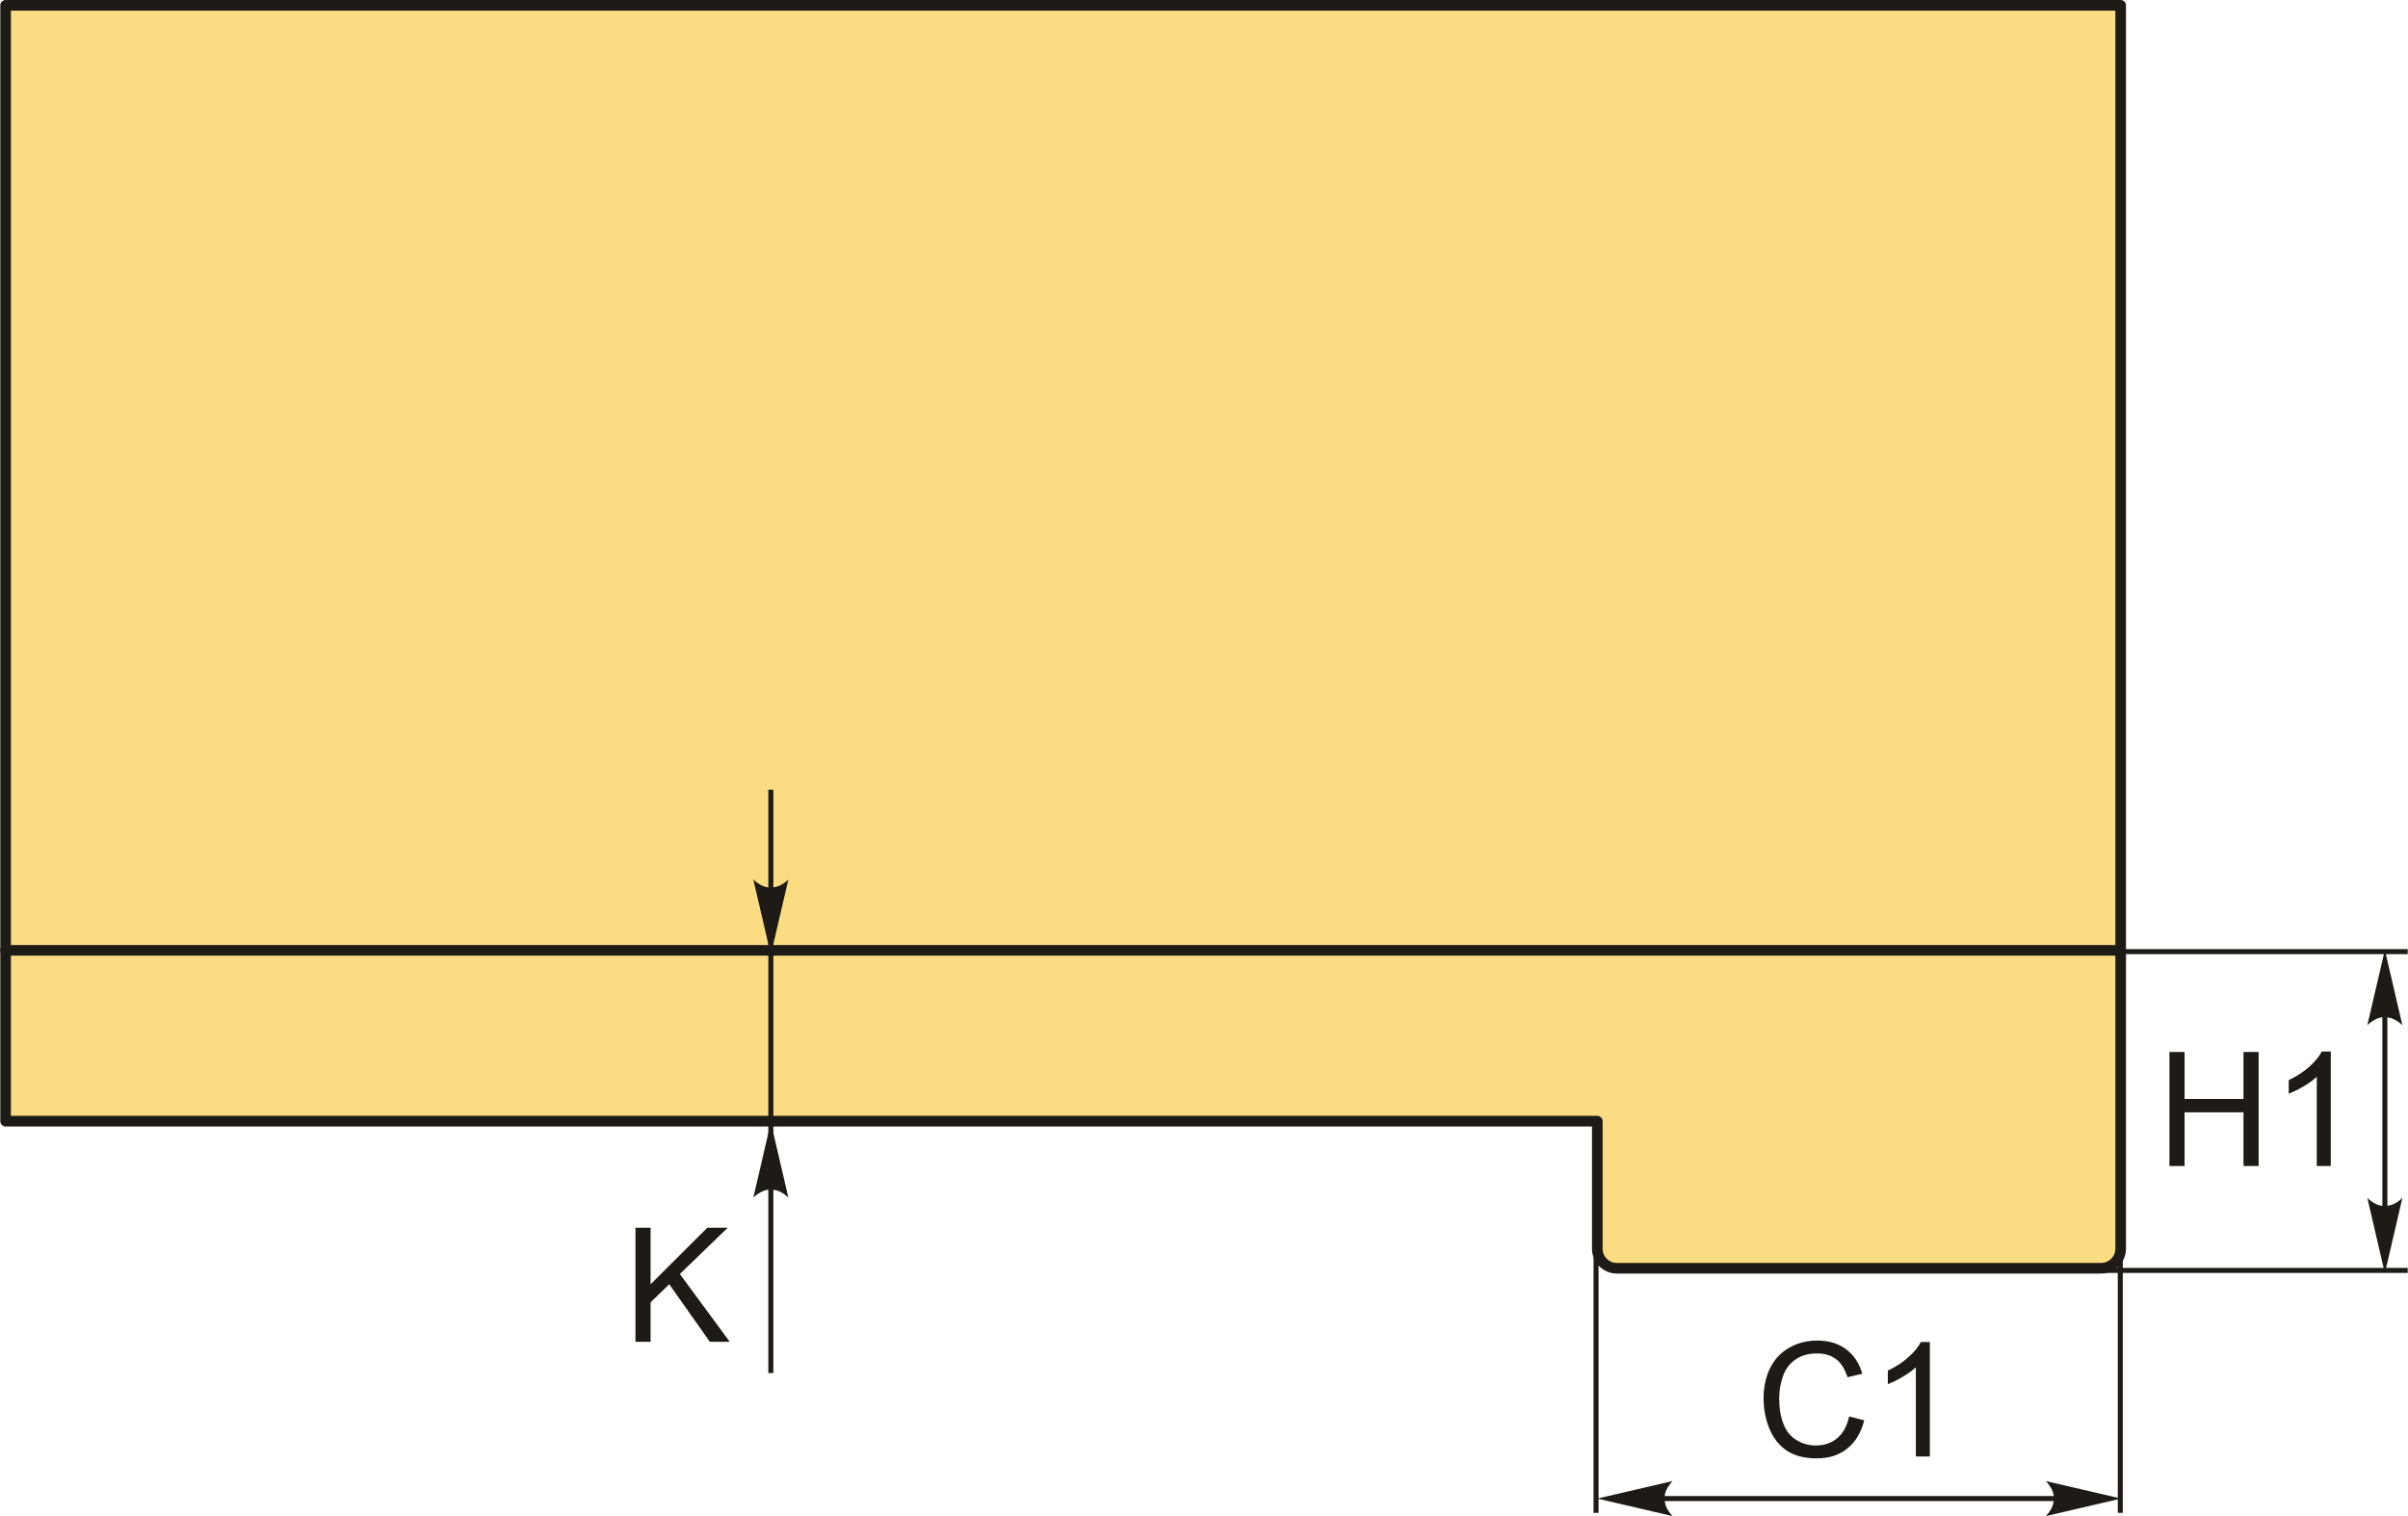 <?xml version="1.0" encoding="UTF-8"?>
<!DOCTYPE svg PUBLIC "-//W3C//DTD SVG 1.1//EN" "http://www.w3.org/Graphics/SVG/1.1/DTD/svg11.dtd">
<!-- Creator: CorelDRAW 2018 (64-Bit) -->
<svg xmlns="http://www.w3.org/2000/svg" xml:space="preserve" width="1134px" height="714px" version="1.1" style="shape-rendering:geometricPrecision; text-rendering:geometricPrecision; image-rendering:optimizeQuality; fill-rule:evenodd; clip-rule:evenodd"
viewBox="0 0 1131.51 712.6"
 xmlns:xlink="http://www.w3.org/1999/xlink">
 <defs>
  <style type="text/css">
   <![CDATA[
    .str1 {stroke:#1E1A16;stroke-width:2.36;stroke-miterlimit:22.926}
    .str0 {stroke:#1E1A16;stroke-width:4.99;stroke-linecap:round;stroke-linejoin:round;stroke-miterlimit:22.926}
    .fil1 {fill:none}
    .fil0 {fill:#FADC82}
    .fil2 {fill:#1E1A16;fill-rule:nonzero}
    .fil3 {fill:#1E1A16;fill-rule:nonzero}
   ]]>
  </style>
 </defs>
 <g id="Layer_x0020_1">
  <g id="_1933766768672">
   <g>
    <path class="fil0 str0" d="M2.5 2.5l994.1 0 0 584.46c0,5.04 -4.12,9.15 -9.15,9.15l-227.69 0c-5.03,0 -9.15,-4.11 -9.15,-9.15l0 -59.97 -748.11 0 0 -524.49z"/>
    <line class="fil1 str0" x1="2.5" y1="446.69" x2="996.6" y2= "446.69" />
   </g>
   <path class="fil2" d="M868.96 665.78l7.11 1.8c-1.49,5.82 -4.16,10.25 -8.01,13.31 -3.85,3.06 -8.57,4.59 -14.15,4.59 -5.76,0 -10.45,-1.17 -14.07,-3.53 -3.61,-2.35 -6.36,-5.75 -8.24,-10.2 -1.89,-4.47 -2.83,-9.25 -2.83,-14.36 0,-5.58 1.06,-10.44 3.19,-14.6 2.13,-4.15 5.16,-7.3 9.09,-9.46 3.93,-2.16 8.26,-3.23 12.98,-3.23 5.36,0 9.86,1.36 13.51,4.09 3.65,2.73 6.2,6.56 7.63,11.5l-6.96 1.64c-1.24,-3.89 -3.04,-6.73 -5.4,-8.5 -2.36,-1.79 -5.33,-2.67 -8.91,-2.67 -4.1,0 -7.54,0.98 -10.3,2.96 -2.76,1.97 -4.7,4.62 -5.81,7.94 -1.13,3.33 -1.69,6.76 -1.69,10.29 0,4.55 0.66,8.53 1.99,11.93 1.32,3.4 3.38,5.93 6.17,7.62 2.79,1.68 5.81,2.52 9.07,2.52 3.96,0 7.31,-1.15 10.05,-3.43 2.75,-2.3 4.6,-5.69 5.58,-10.21z"/>
   <path id="1" class="fil2" d="M906.92 684.58l-6.59 0 0 -41.93c-1.58,1.52 -3.67,3.03 -6.24,4.54 -2.57,1.51 -4.89,2.64 -6.93,3.39l0 -6.36c3.68,-1.72 6.9,-3.82 9.65,-6.29 2.76,-2.46 4.72,-4.84 5.87,-7.16l4.24 0 0 53.81z"/>
   <line class="fil1 str1" x1="750.02" y1="584.27" x2="750.02" y2= "711.08" />
   <line class="fil1 str1" x1="996.42" y1="584.27" x2="996.42" y2= "711.08" />
   <line class="fil1 str1" x1="762.78" y1="704.37" x2="983.25" y2= "704.37" />
   <path id="стрелка.cdr" class="fil3" d="M750.6 704.37l35.36 -8.22c-2.32,2.54 -3.86,5.36 -3.75,8.21 0.13,3.04 1.1,5.33 3.75,8.24l-35.36 -8.23z"/>
   <path id="стрелка.cdr_0" class="fil3" d="M996.81 704.37l-35.36 -8.22c2.32,2.54 3.86,5.36 3.75,8.21 -0.13,3.04 -1.1,5.33 -3.75,8.24l35.36 -8.23z"/>
   <line class="fil1 str1" x1="362.17" y1="645.36" x2="362.17" y2= "371.18" />
   <path id="стрелка.cdr_1" class="fil3" d="M362.17 527.51l-8.22 35.36c2.54,-2.31 5.36,-3.86 8.21,-3.74 3.04,0.13 5.33,1.1 8.23,3.74l-8.22 -35.36z"/>
   <path id="стрелка.cdr_2" class="fil3" d="M362.17 448.8l-8.22 -35.36c2.54,2.31 5.36,3.86 8.21,3.74 3.04,-0.13 5.33,-1.1 8.23,-3.74l-8.22 35.36z"/>
   <polygon class="fil2" points="298.54,630.68 298.54,577.1 305.65,577.1 305.65,603.66 332.27,577.1 341.88,577.1 319.4,598.83 342.85,630.68 333.49,630.68 314.42,603.64 305.65,612.12 305.65,630.68 "/>
   <line class="fil1 str1" x1="988.31" y1="597.13" x2="1131.51" y2= "597.13" />
   <polygon class="fil2" points="1019.52,548.05 1019.52,494.46 1026.63,494.46 1026.63,516.54 1054.32,516.54 1054.32,494.46 1061.43,494.46 1061.43,548.05 1054.32,548.05 1054.32,522.82 1026.63,522.82 1026.63,548.05 "/>
   <path id="1" class="fil2" d="M1095.35 548.05l-6.59 0 0 -41.94c-1.58,1.52 -3.66,3.03 -6.23,4.54 -2.57,1.51 -4.89,2.64 -6.94,3.39l0 -6.36c3.68,-1.72 6.9,-3.82 9.66,-6.29 2.75,-2.45 4.71,-4.84 5.86,-7.16l4.24 0 0 53.82z"/>
   <line class="fil1 str1" x1="1120.77" y1="580.35" x2="1120.77" y2= "458.47" />
   <path id="стрелка.cdr_3" class="fil3" d="M1120.77 598.47l-8.23 -35.36c2.54,2.31 5.36,3.86 8.21,3.75 3.04,-0.13 5.33,-1.1 8.24,-3.75l-8.22 35.36z"/>
   <path id="стрелка.cdr_4" class="fil3" d="M1120.77 446.48l-8.23 35.36c2.54,-2.31 5.36,-3.86 8.21,-3.74 3.04,0.13 5.33,1.09 8.24,3.74l-8.22 -35.36z"/>
   <line class="fil1 str1" x1="988.31" y1="447.29" x2="1131.51" y2= "447.29" />
  </g>
 </g>
</svg>
